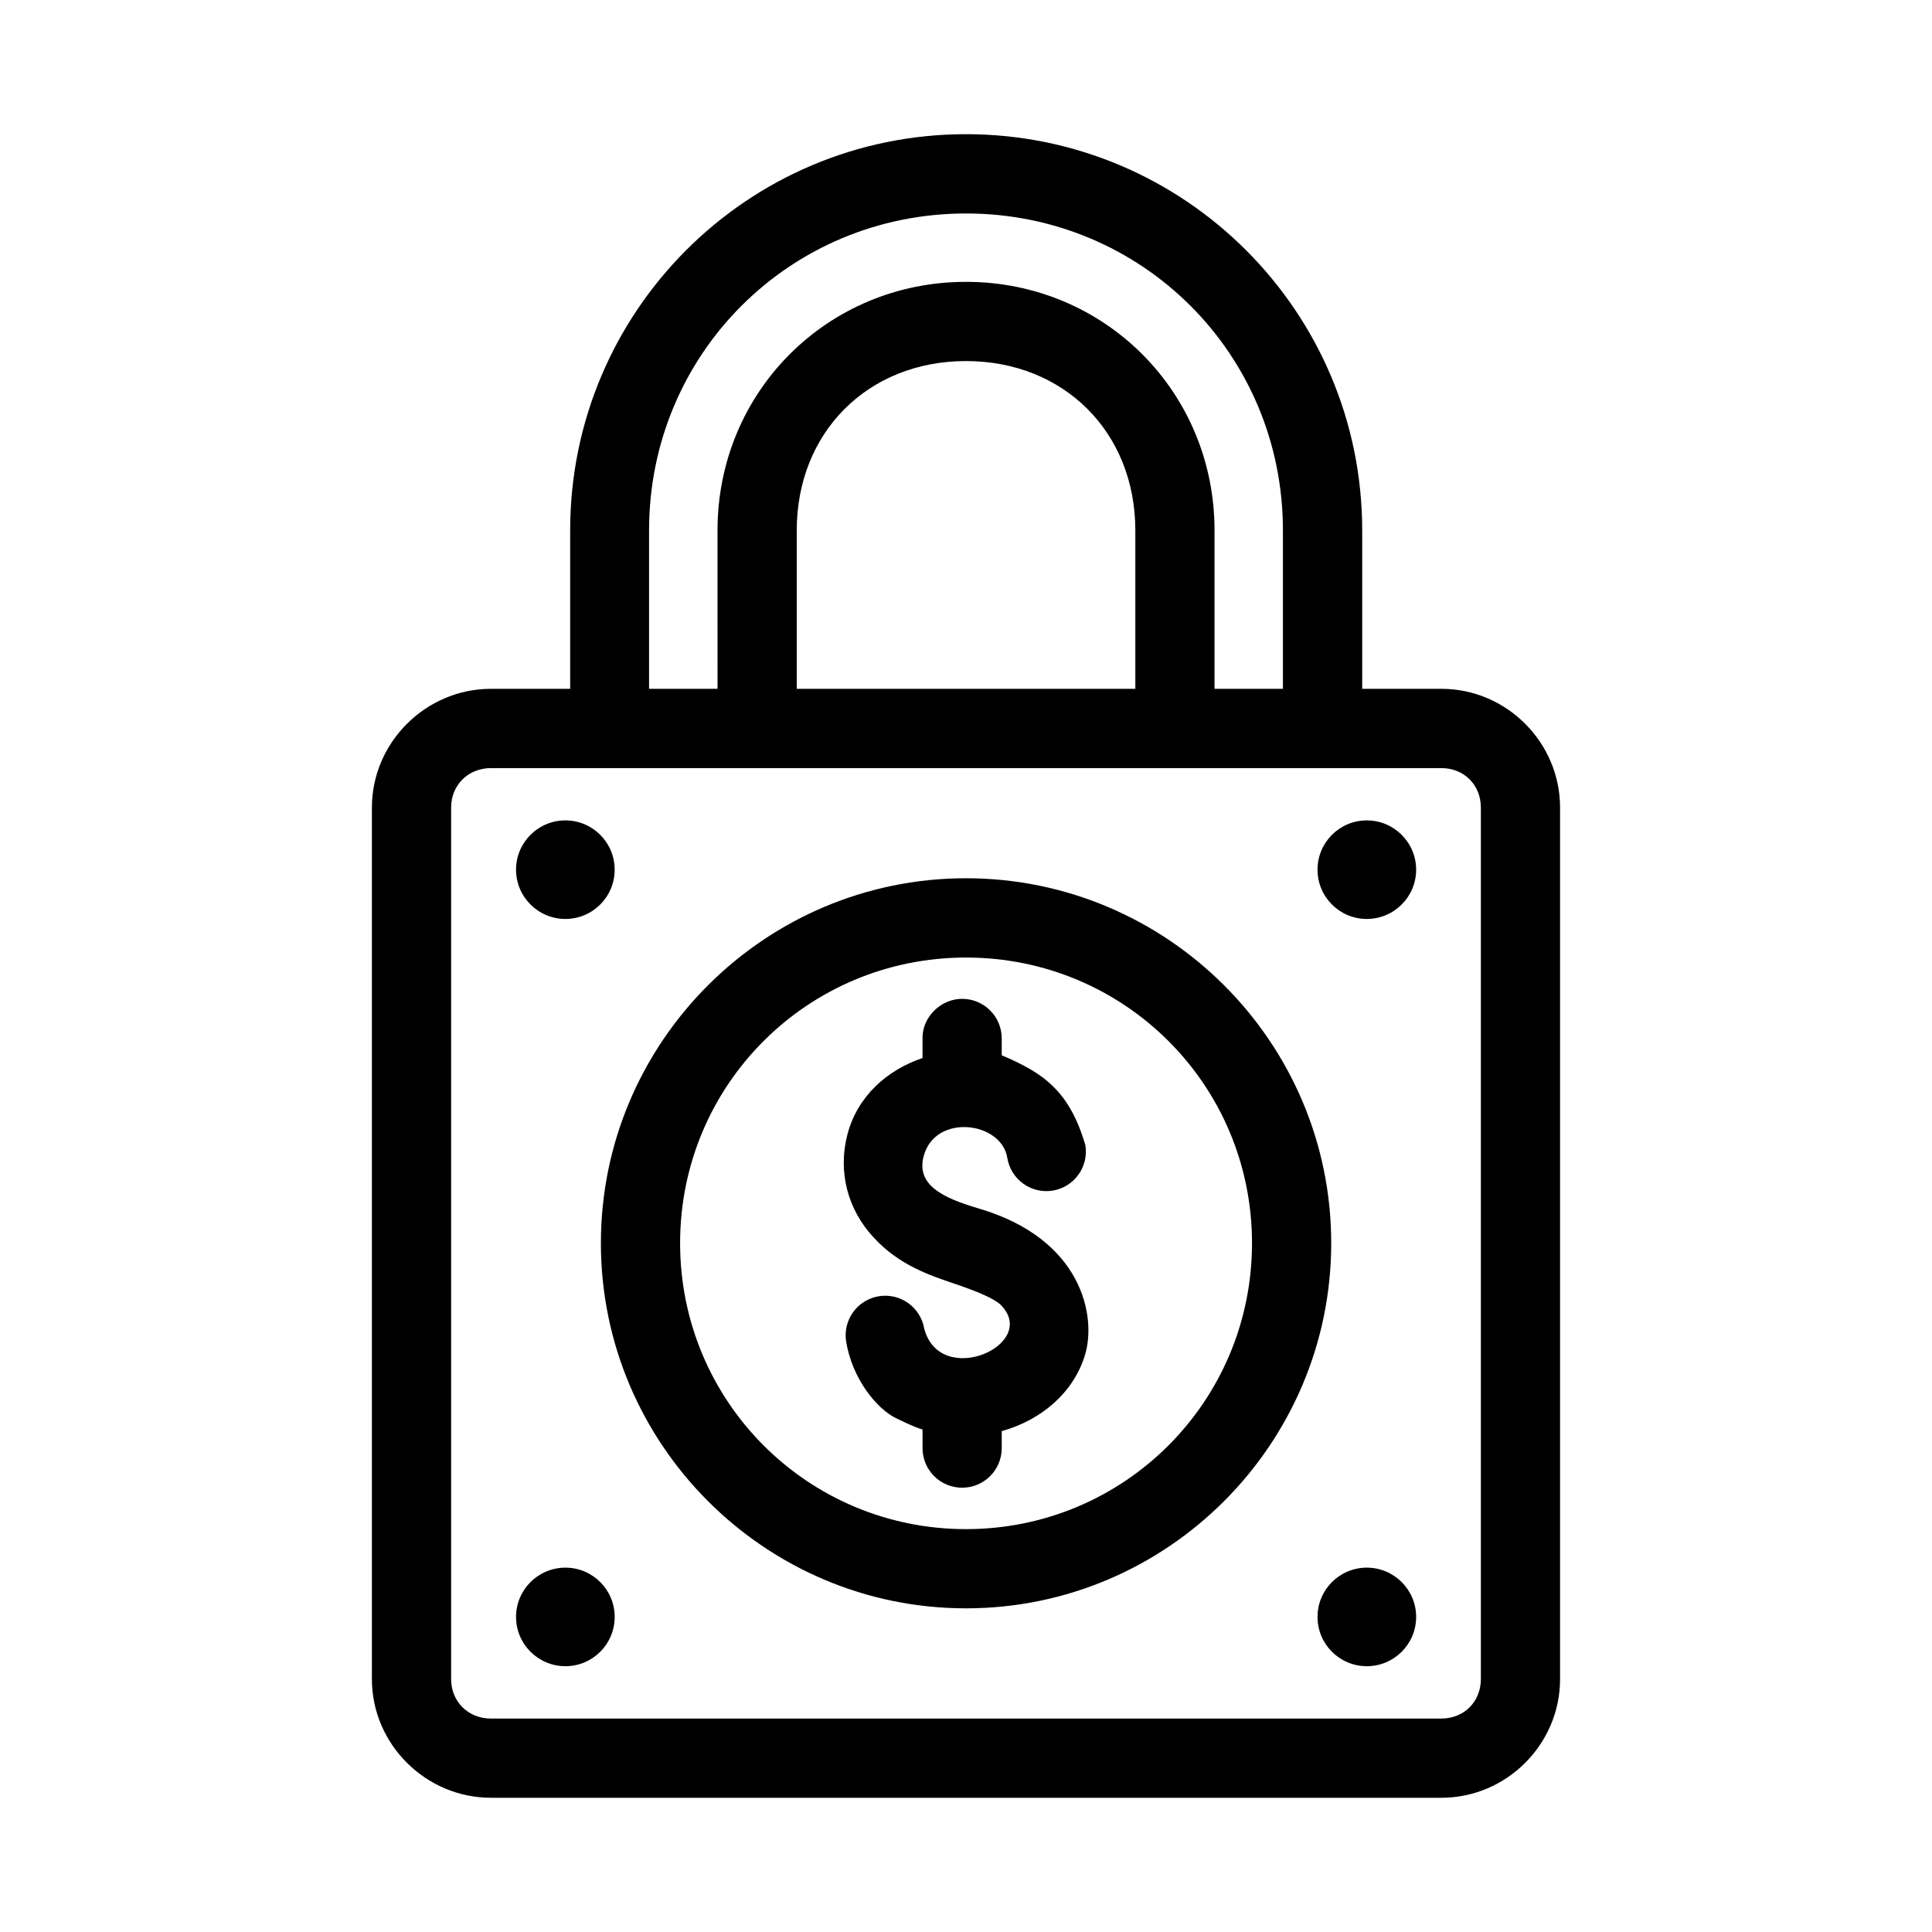 <?xml version="1.0" encoding="UTF-8"?>
<!-- Uploaded to: ICON Repo, www.svgrepo.com, Generator: ICON Repo Mixer Tools -->
<svg fill="#000000" width="800px" height="800px" version="1.1" viewBox="144 144 512 512" xmlns="http://www.w3.org/2000/svg">
 <path d="m400 179.56c-57.965 0-104.9 47.035-104.9 105v41.984h-20.992c-17.262 0-31.551 14.203-31.551 31.469v230.97c0 17.262 14.285 31.445 31.551 31.445h251.88c17.262 0 31.445-14.184 31.445-31.445v-230.97c0-17.262-14.184-31.469-31.445-31.469h-20.992v-41.984c0-57.965-47.035-105-105-105zm0 21.012c46.699 0 83.988 37.289 83.988 83.988v41.984h-18.125v-41.984c0-36.711-29.156-65.867-65.867-65.867-36.711 0-65.848 29.156-65.848 65.867l0.004 41.984h-18.145v-41.984c0-46.699 37.289-83.988 83.988-83.988zm0 39.113c25.988 0 44.875 18.883 44.875 44.875v41.984h-89.73v-41.984c0-25.988 18.863-44.875 44.855-44.875zm-125.89 107.87h251.88c5.996 0 10.453 4.457 10.453 10.453v230.97c0 5.996-4.457 10.453-10.453 10.453l-251.88 0.008c-5.996 0-10.559-4.457-10.559-10.453v-230.98c0-5.996 4.562-10.453 10.559-10.453zm19.723 13.859c-7.215 0-13.078 5.844-13.078 13.059 0 7.215 5.867 13.059 13.078 13.059 7.215 0 13.059-5.844 13.059-13.059 0-7.215-5.844-13.059-13.059-13.059zm212.38 0c-7.215 0-13.059 5.844-13.059 13.059 0 7.215 5.844 13.059 13.059 13.059 7.215 0 13.078-5.844 13.078-13.059 0-7.215-5.867-13.059-13.078-13.059zm-106.21 15.332c-53.309 0-96.762 43.391-96.762 96.699 0 53.309 43.449 96.781 96.762 96.781 53.309 0 96.781-43.469 96.781-96.781 0-53.309-43.469-96.699-96.781-96.699zm0 21.012c41.965 0 75.789 33.723 75.789 75.688 0 41.965-33.824 75.789-75.789 75.789s-75.77-33.824-75.77-75.789c0-41.965 33.805-75.688 75.77-75.688zm-1.047 10.945c-5.551 0-10.477 4.731-10.477 10.293v5.391c-9.477 3.207-17.289 10.203-19.906 20.254-2.617 10.051 0.188 20.027 6.887 27.223 6.633 7.332 14.867 10.086 21.219 12.238 6.219 2.106 10.496 3.879 12.484 5.656 10.504 10.504-15.945 22.359-20.234 6.356-0.973-5.699-6.371-9.543-12.074-8.59-5.707 0.961-9.562 6.363-8.609 12.074 1.613 9.738 8.023 17.707 13.242 20.254 5.223 2.547 6.113 2.699 6.992 2.973v4.981c0.02 5.766 4.691 10.434 10.453 10.453 5.797 0.023 10.516-4.66 10.535-10.453v-4.551c10.348-2.852 19.035-10.117 22.078-20.215 3.043-10.094-0.629-30.664-28.125-38.766-9.566-2.805-16.691-6.231-14.637-13.898 3.055-11.398 20.625-9.184 22.16 0.473 0.934 5.734 6.344 9.621 12.074 8.672 5.707-0.961 9.562-6.363 8.609-12.074-4.254-14.383-11.121-19.109-22.16-23.781v-4.43c0.027-5.82-4.699-10.551-10.512-10.527zm-105.12 150.74c-7.215 0-13.078 5.844-13.078 13.059 0 7.215 5.867 13.059 13.078 13.059 7.215 0 13.059-5.844 13.059-13.059 0-7.215-5.844-13.059-13.059-13.059zm212.38 0c-7.215 0-13.059 5.844-13.059 13.059 0 7.215 5.844 13.059 13.059 13.059 7.215 0 13.078-5.844 13.078-13.059 0-7.215-5.867-13.059-13.078-13.059z"/>
</svg>